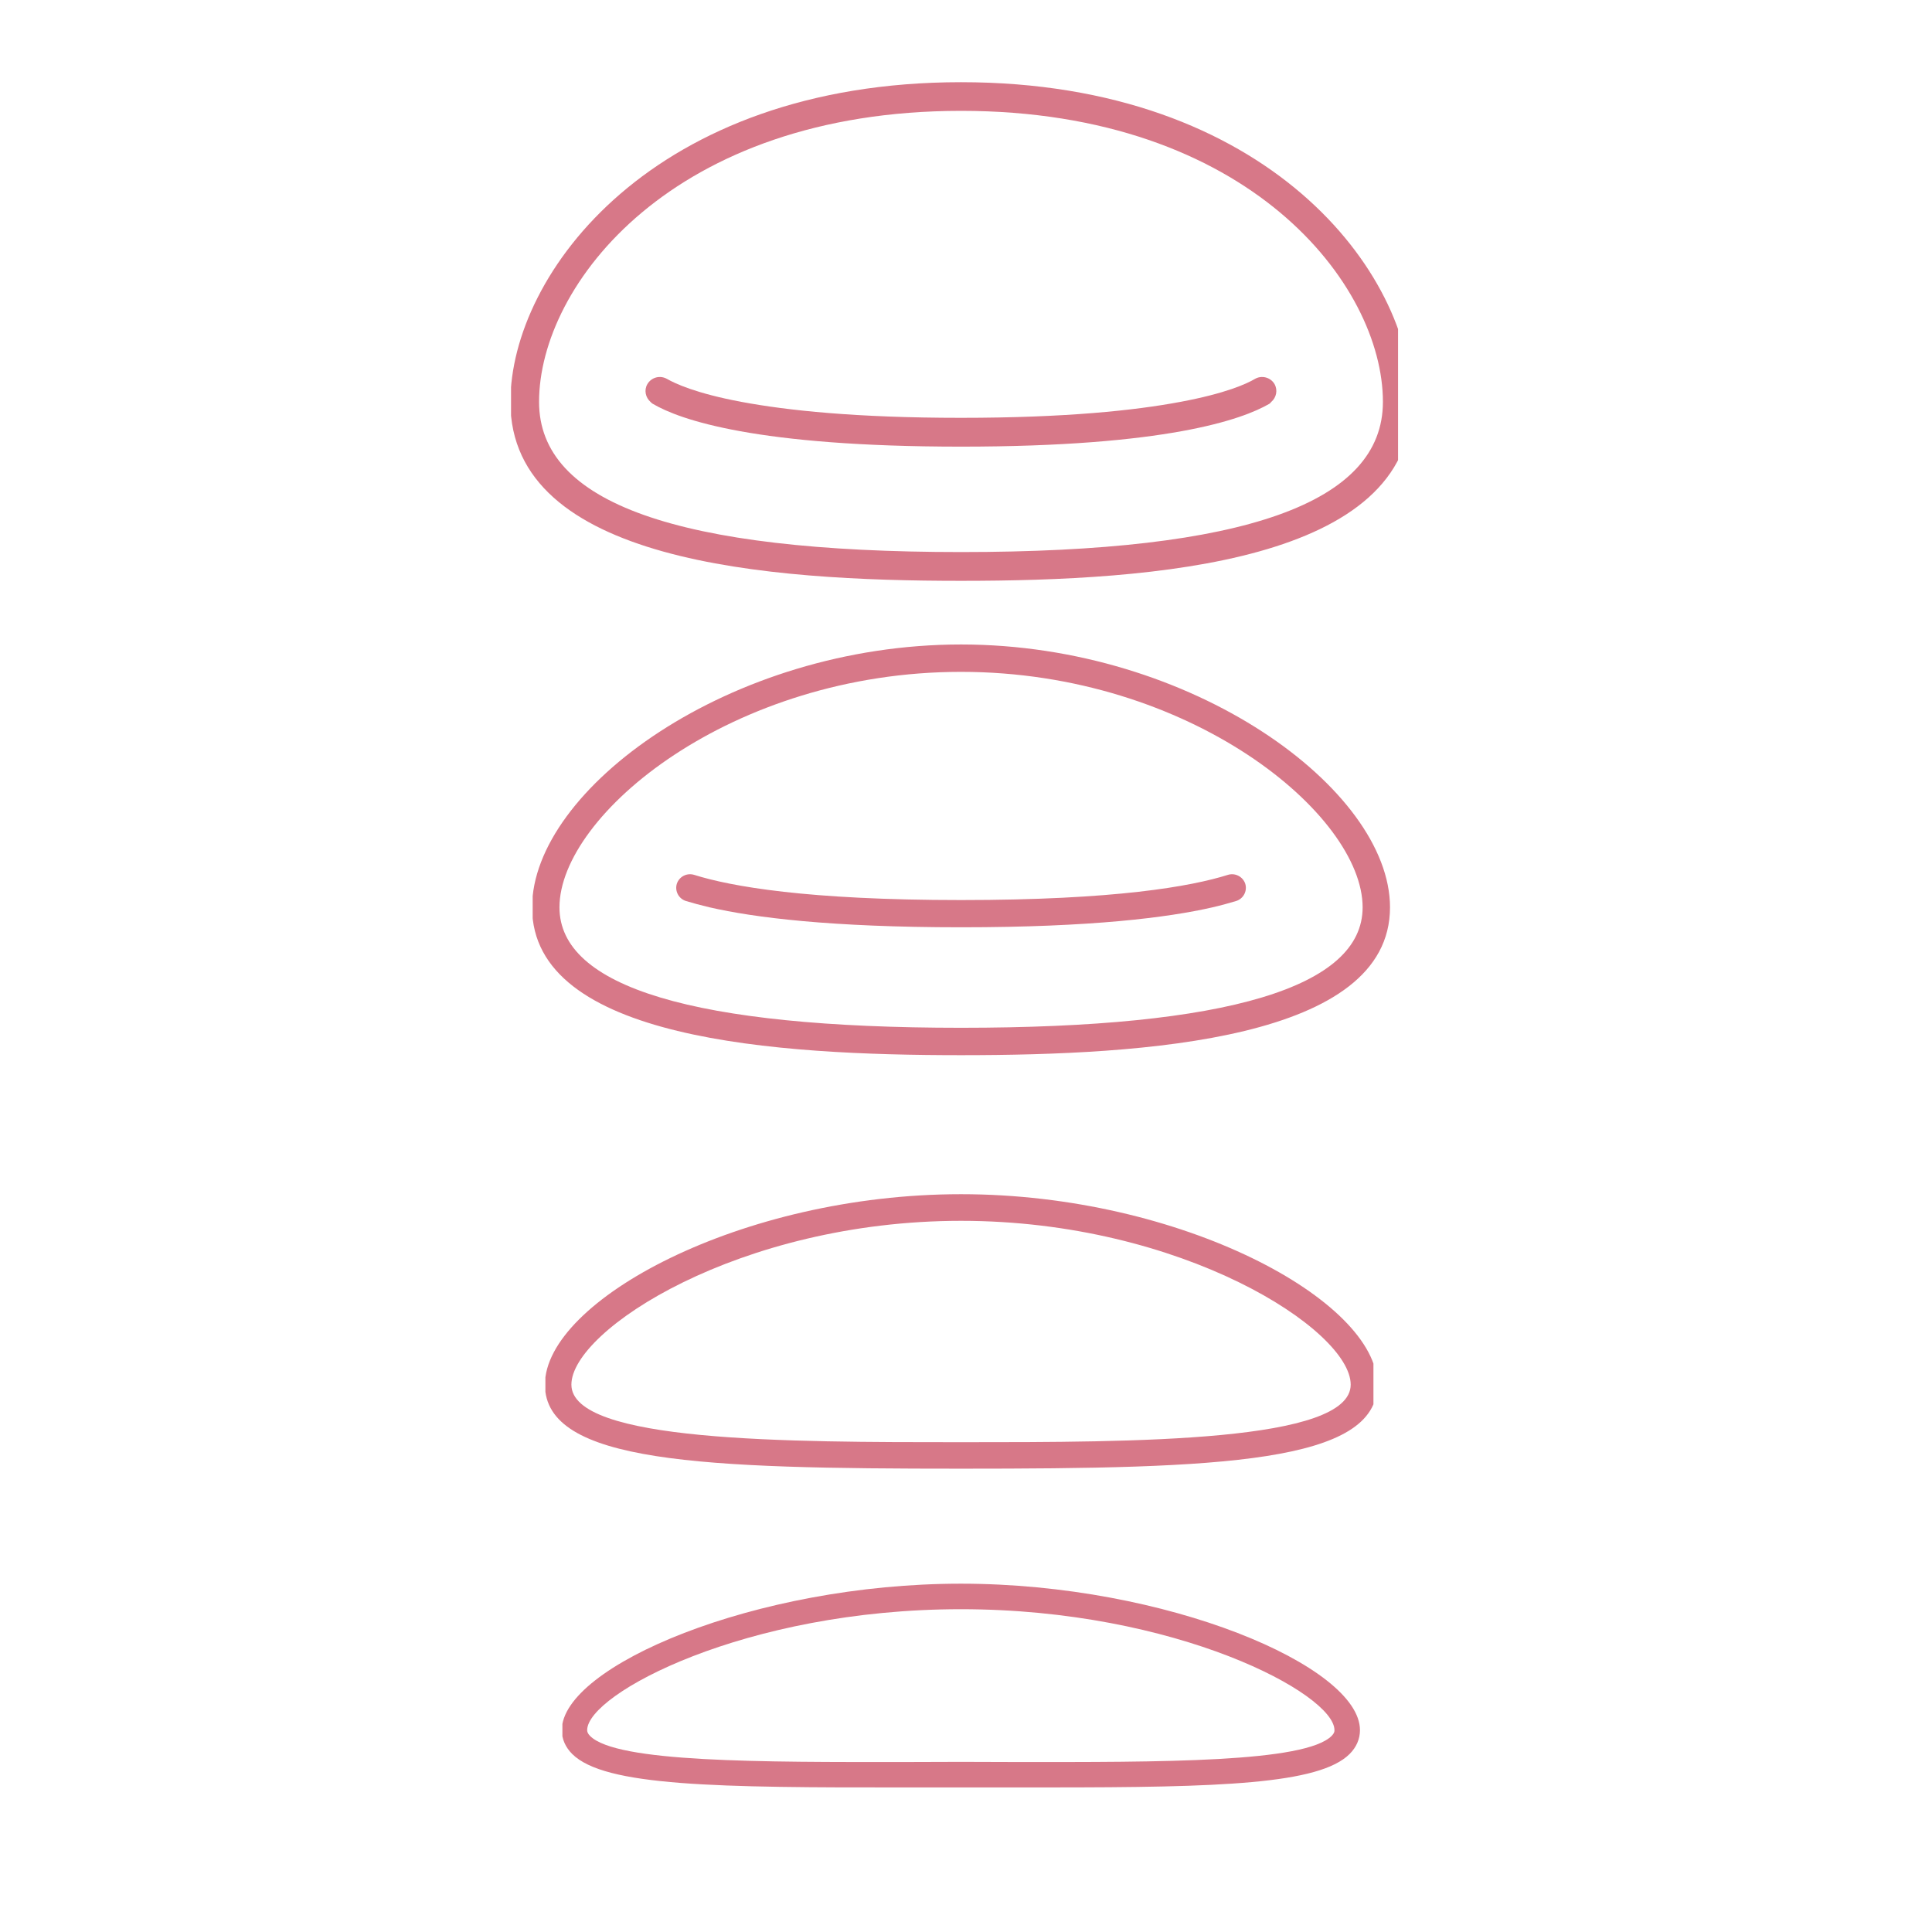 <svg xmlns="http://www.w3.org/2000/svg" xmlns:xlink="http://www.w3.org/1999/xlink" width="65" zoomAndPan="magnify" viewBox="0 0 48.75 48.75" height="65" preserveAspectRatio="xMidYMid meet" version="1.2"><defs><clipPath id="d155c7405a"><path d="M 12.895 2 L 35.277 2 L 35.277 15 L 12.895 15 Z M 12.895 2 "/></clipPath><clipPath id="871fdb19fc"><path d="M 13.441 16 L 35.082 16 L 35.082 27 L 13.441 27 Z M 13.441 16 "/></clipPath><clipPath id="ee7af966ba"><path d="M 13.762 30 L 34.656 30 L 34.656 37.629 L 13.762 37.629 Z M 13.762 30 "/></clipPath><clipPath id="5c762ab61f"><path d="M 14.191 39.215 L 34.336 39.215 L 34.336 45.875 L 14.191 45.875 Z M 14.191 39.215 "/></clipPath></defs><g id="308243e1b2"><g clip-rule="nonzero" clip-path="url(#d155c7405a)"><path style=" stroke:none;fill-rule:nonzero;fill:#d77888;fill-opacity:1;" d="M 24.25 14.656 C 29.129 14.656 35.621 14.188 35.621 10.145 C 35.621 6.891 32.008 2.074 24.25 2.074 C 16.492 2.074 12.879 6.891 12.879 10.145 C 12.879 14.188 19.367 14.656 24.25 14.656 Z M 24.25 2.797 C 31.512 2.797 34.895 7.18 34.895 10.141 C 34.895 12.691 31.414 13.93 24.25 13.93 C 17.086 13.93 13.602 12.691 13.602 10.141 C 13.602 7.18 16.984 2.797 24.25 2.797 Z M 24.25 2.797 "/></g><path style=" stroke:none;fill-rule:nonzero;fill:#d77888;fill-opacity:1;" d="M 16.469 10.188 C 17.156 10.594 19.086 11.27 24.25 11.27 C 29.414 11.27 31.34 10.59 32.031 10.188 C 32.051 10.176 32.062 10.156 32.078 10.141 C 32.207 10.031 32.246 9.844 32.16 9.691 C 32.059 9.52 31.836 9.461 31.664 9.562 C 31.465 9.68 30.938 9.926 29.781 10.141 C 28.645 10.355 26.895 10.543 24.246 10.543 C 21.602 10.543 19.852 10.355 18.711 10.141 C 17.559 9.926 17.031 9.676 16.832 9.562 C 16.656 9.461 16.438 9.52 16.336 9.691 C 16.246 9.844 16.289 10.031 16.414 10.141 C 16.434 10.156 16.445 10.176 16.469 10.188 Z M 16.469 10.188 "/><g clip-rule="nonzero" clip-path="url(#871fdb19fc)"><path style=" stroke:none;fill-rule:nonzero;fill:#d77888;fill-opacity:1;" d="M 24.25 16.262 C 18.422 16.262 13.426 19.91 13.426 22.895 C 13.426 26.238 19.605 26.625 24.25 26.625 C 28.895 26.625 35.074 26.238 35.074 22.895 C 35.074 19.91 30.078 16.262 24.25 16.262 Z M 34.383 22.895 C 34.383 24.91 30.973 25.934 24.25 25.934 C 17.527 25.934 14.117 24.91 14.117 22.895 C 14.117 20.555 18.469 16.953 24.25 16.953 C 30.031 16.953 34.383 20.555 34.383 22.895 Z M 34.383 22.895 "/></g><path style=" stroke:none;fill-rule:nonzero;fill:#d77888;fill-opacity:1;" d="M 24.25 22.711 C 20.363 22.711 18.441 22.367 17.512 22.074 C 17.328 22.02 17.137 22.121 17.078 22.301 C 17.023 22.484 17.125 22.676 17.305 22.734 C 17.473 22.785 17.672 22.84 17.906 22.895 C 19.023 23.152 20.957 23.398 24.25 23.398 C 27.543 23.398 29.473 23.152 30.594 22.895 C 30.828 22.84 31.027 22.785 31.195 22.734 C 31.375 22.676 31.477 22.484 31.422 22.301 C 31.363 22.121 31.168 22.02 30.988 22.074 C 30.059 22.367 28.137 22.711 24.25 22.711 Z M 24.25 22.711 "/><g clip-rule="nonzero" clip-path="url(#ee7af966ba)"><path style=" stroke:none;fill-rule:nonzero;fill:#d77888;fill-opacity:1;" d="M 24.25 30.133 C 18.695 30.133 13.75 32.82 13.75 34.938 C 13.75 36.918 17.715 37.059 24.25 37.059 C 30.785 37.059 34.754 36.918 34.754 34.938 C 34.754 32.82 29.809 30.133 24.25 30.133 Z M 24.25 36.391 C 19.871 36.391 14.418 36.391 14.418 34.938 C 14.418 33.559 18.668 30.805 24.25 30.805 C 29.832 30.805 34.082 33.559 34.082 34.938 C 34.082 36.391 28.633 36.391 24.25 36.391 Z M 24.25 36.391 "/></g><g clip-rule="nonzero" clip-path="url(#5c762ab61f)"><path style=" stroke:none;fill-rule:nonzero;fill:#d77888;fill-opacity:1;" d="M 24.246 39.961 C 19.059 39.961 14.176 42.043 14.176 43.656 C 14.176 43.879 14.266 44.086 14.438 44.258 C 15.258 45.074 18.07 45.109 22.957 45.102 L 25.535 45.102 C 25.852 45.102 26.16 45.102 26.461 45.102 C 30.781 45.102 33.289 45.023 34.055 44.258 C 34.227 44.086 34.316 43.879 34.316 43.656 C 34.316 42.043 29.434 39.961 24.246 39.961 Z M 33.602 43.801 C 32.93 44.473 29.34 44.465 25.535 44.461 L 24.246 44.457 L 22.957 44.461 C 19.152 44.465 15.562 44.473 14.891 43.805 C 14.828 43.742 14.816 43.695 14.816 43.656 C 14.816 42.746 18.797 40.605 24.246 40.605 C 29.691 40.605 33.672 42.746 33.672 43.656 C 33.676 43.691 33.664 43.738 33.602 43.801 Z M 33.602 43.801 "/></g></g></svg>